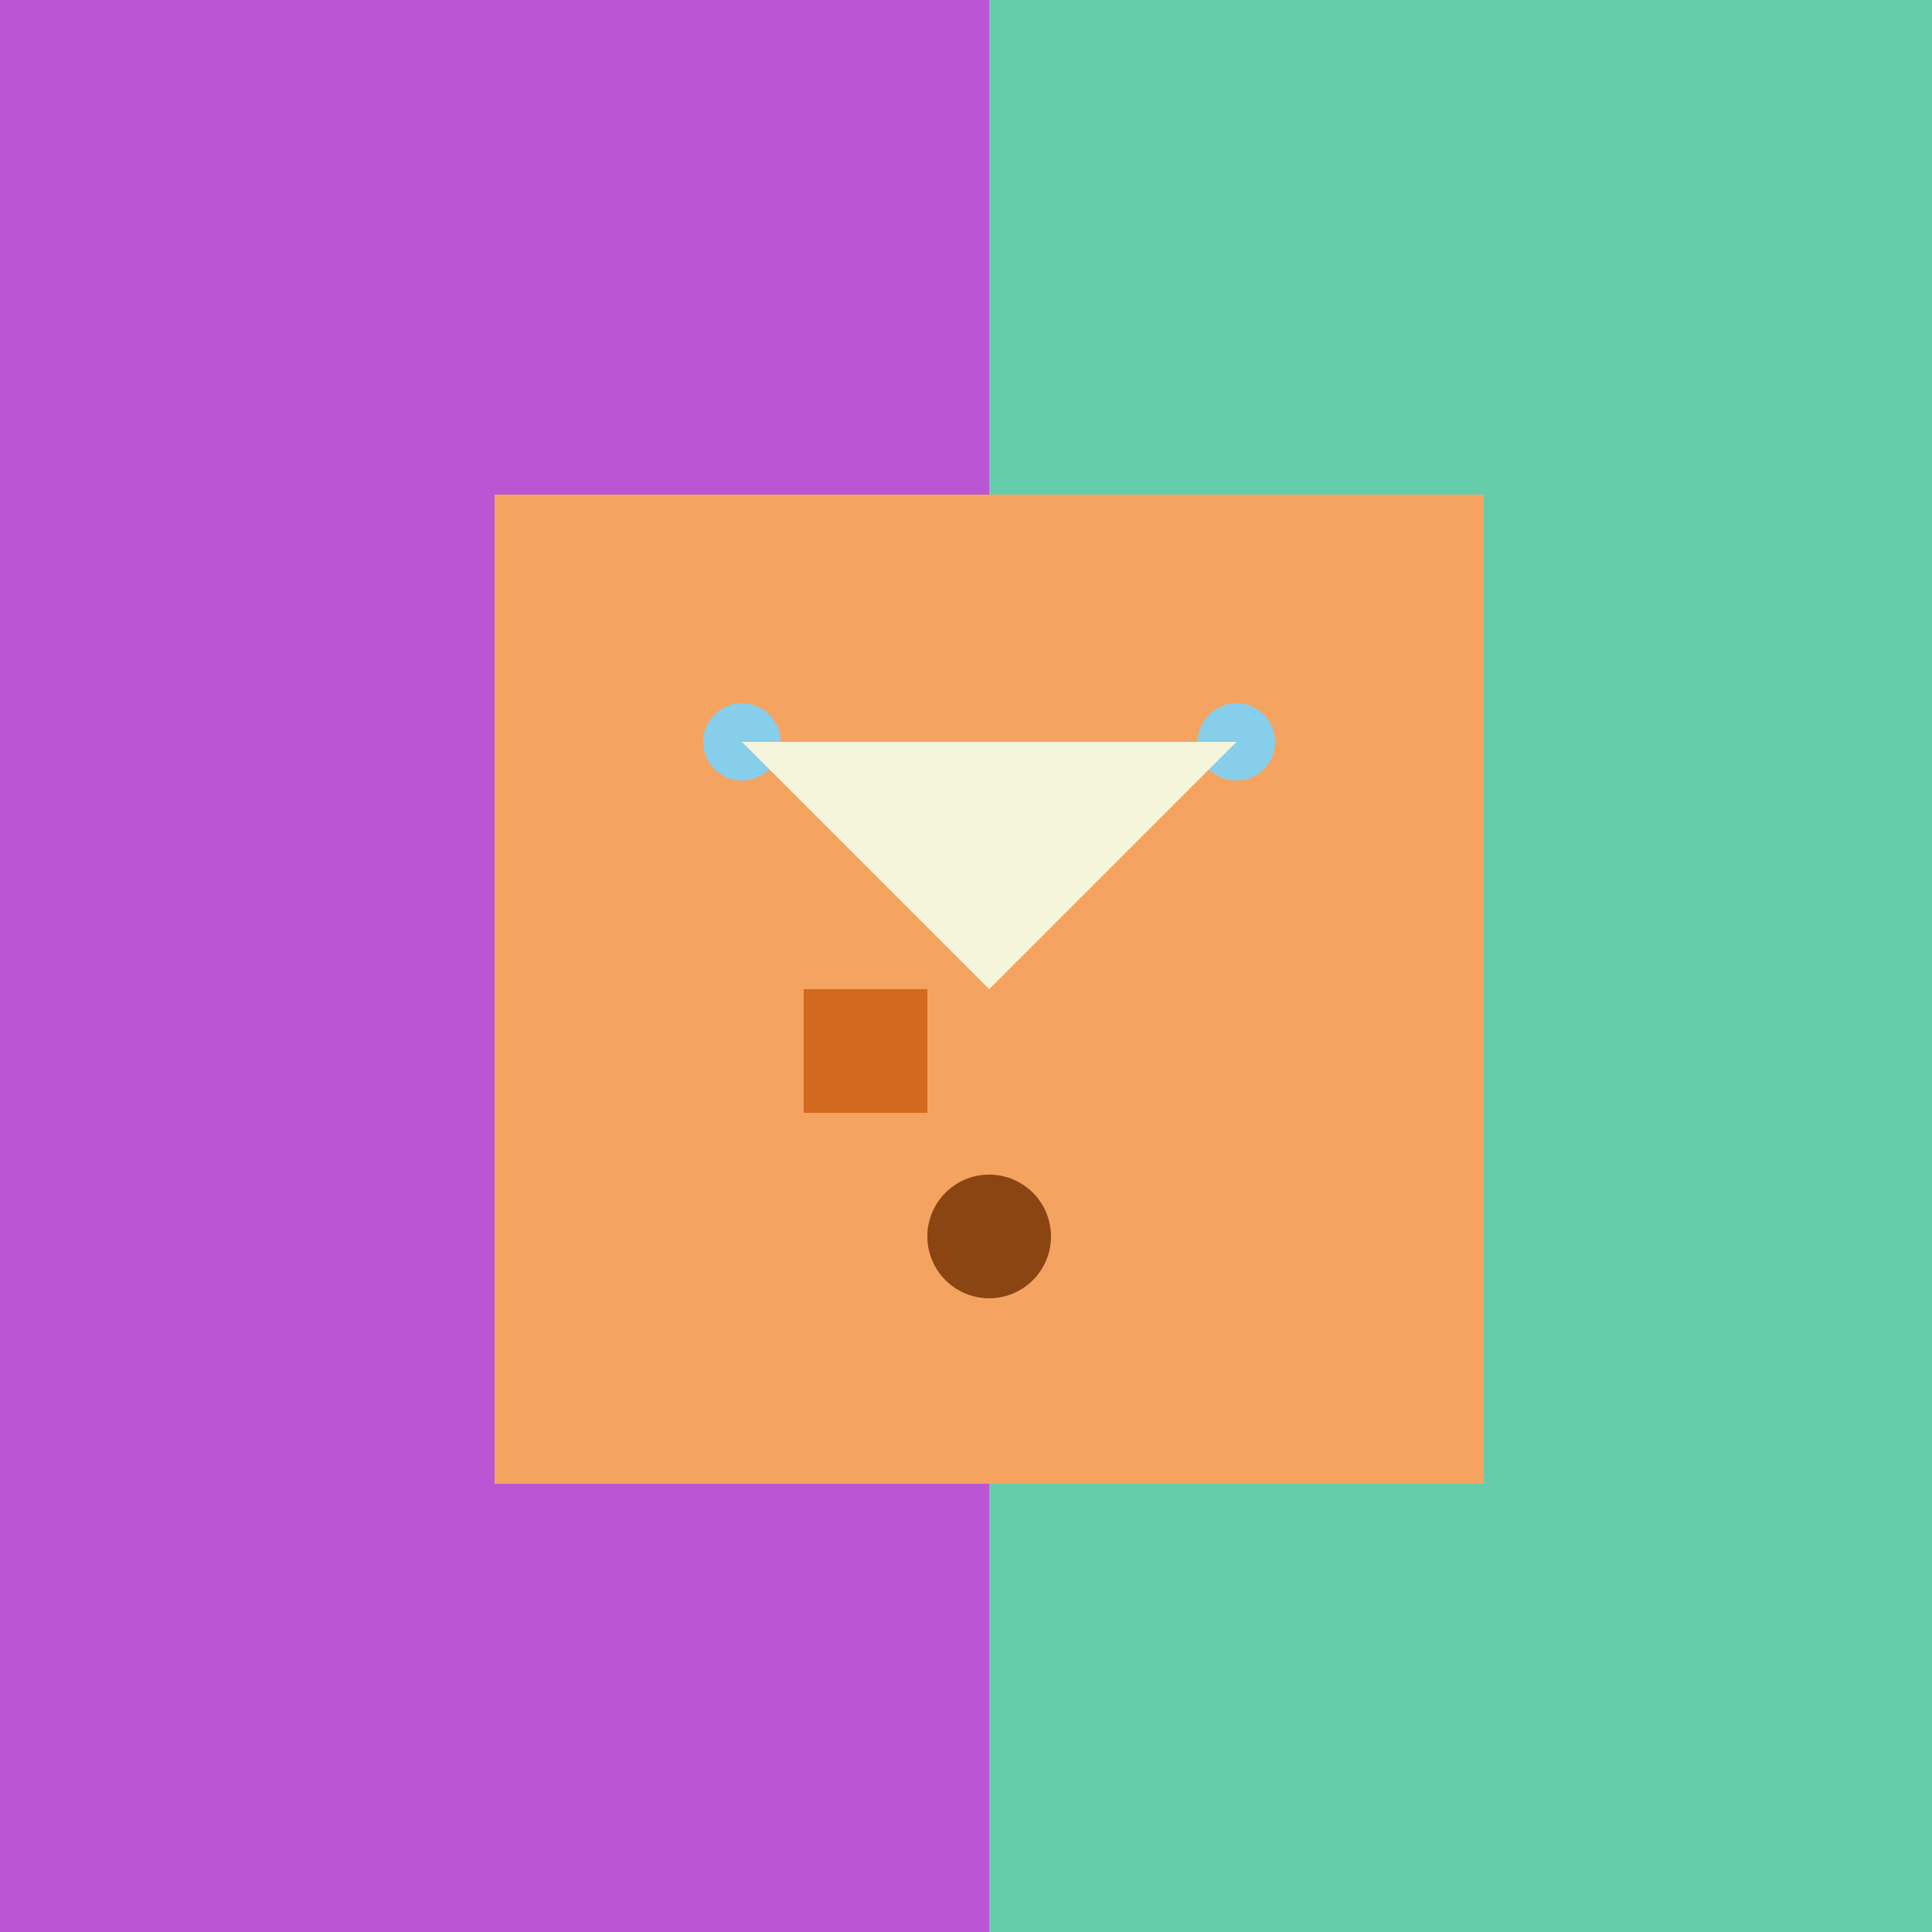 <!--

Generated by DrawGPT.
Free, open source, AI generated images in SVG, PNG, and HTML Canvas format.
https://drawgpt.ai

Created: 2023-09-27T00:41:36.011Z
Link: https://drawgpt.ai/prompt/75861/

-->
<svg xmlns="http://www.w3.org/2000/svg" xmlns:xlink="http://www.w3.org/1999/xlink" width="500" height="500"><defs/><g><rect fill="lightyellow" stroke="none" x="0" y="0" width="512" height="512"/><rect fill="mediumorchid" stroke="none" x="0" y="0" width="256" height="512"/><rect fill="mediumaquamarine" stroke="none" x="256" y="0" width="256" height="512"/><rect fill="sandybrown" stroke="none" x="128" y="128" width="256" height="256"/><path fill="skyblue" stroke="none" paint-order="stroke fill markers" d=" M 202 192 A 10 10 0 1 1 202 191.99"/><path fill="skyblue" stroke="none" paint-order="stroke fill markers" d=" M 330 192 A 10 10 0 1 1 330 191.99"/><rect fill="chocolate" stroke="none" x="208" y="256" width="32" height="32"/><path fill="saddlebrown" stroke="none" paint-order="stroke fill markers" d=" M 272 320 A 16 16 0 1 1 272 319.984"/><path fill="beige" stroke="none" paint-order="stroke fill markers" d=" M 192 192 L 320 192 L 256 256 Z"/></g></svg>